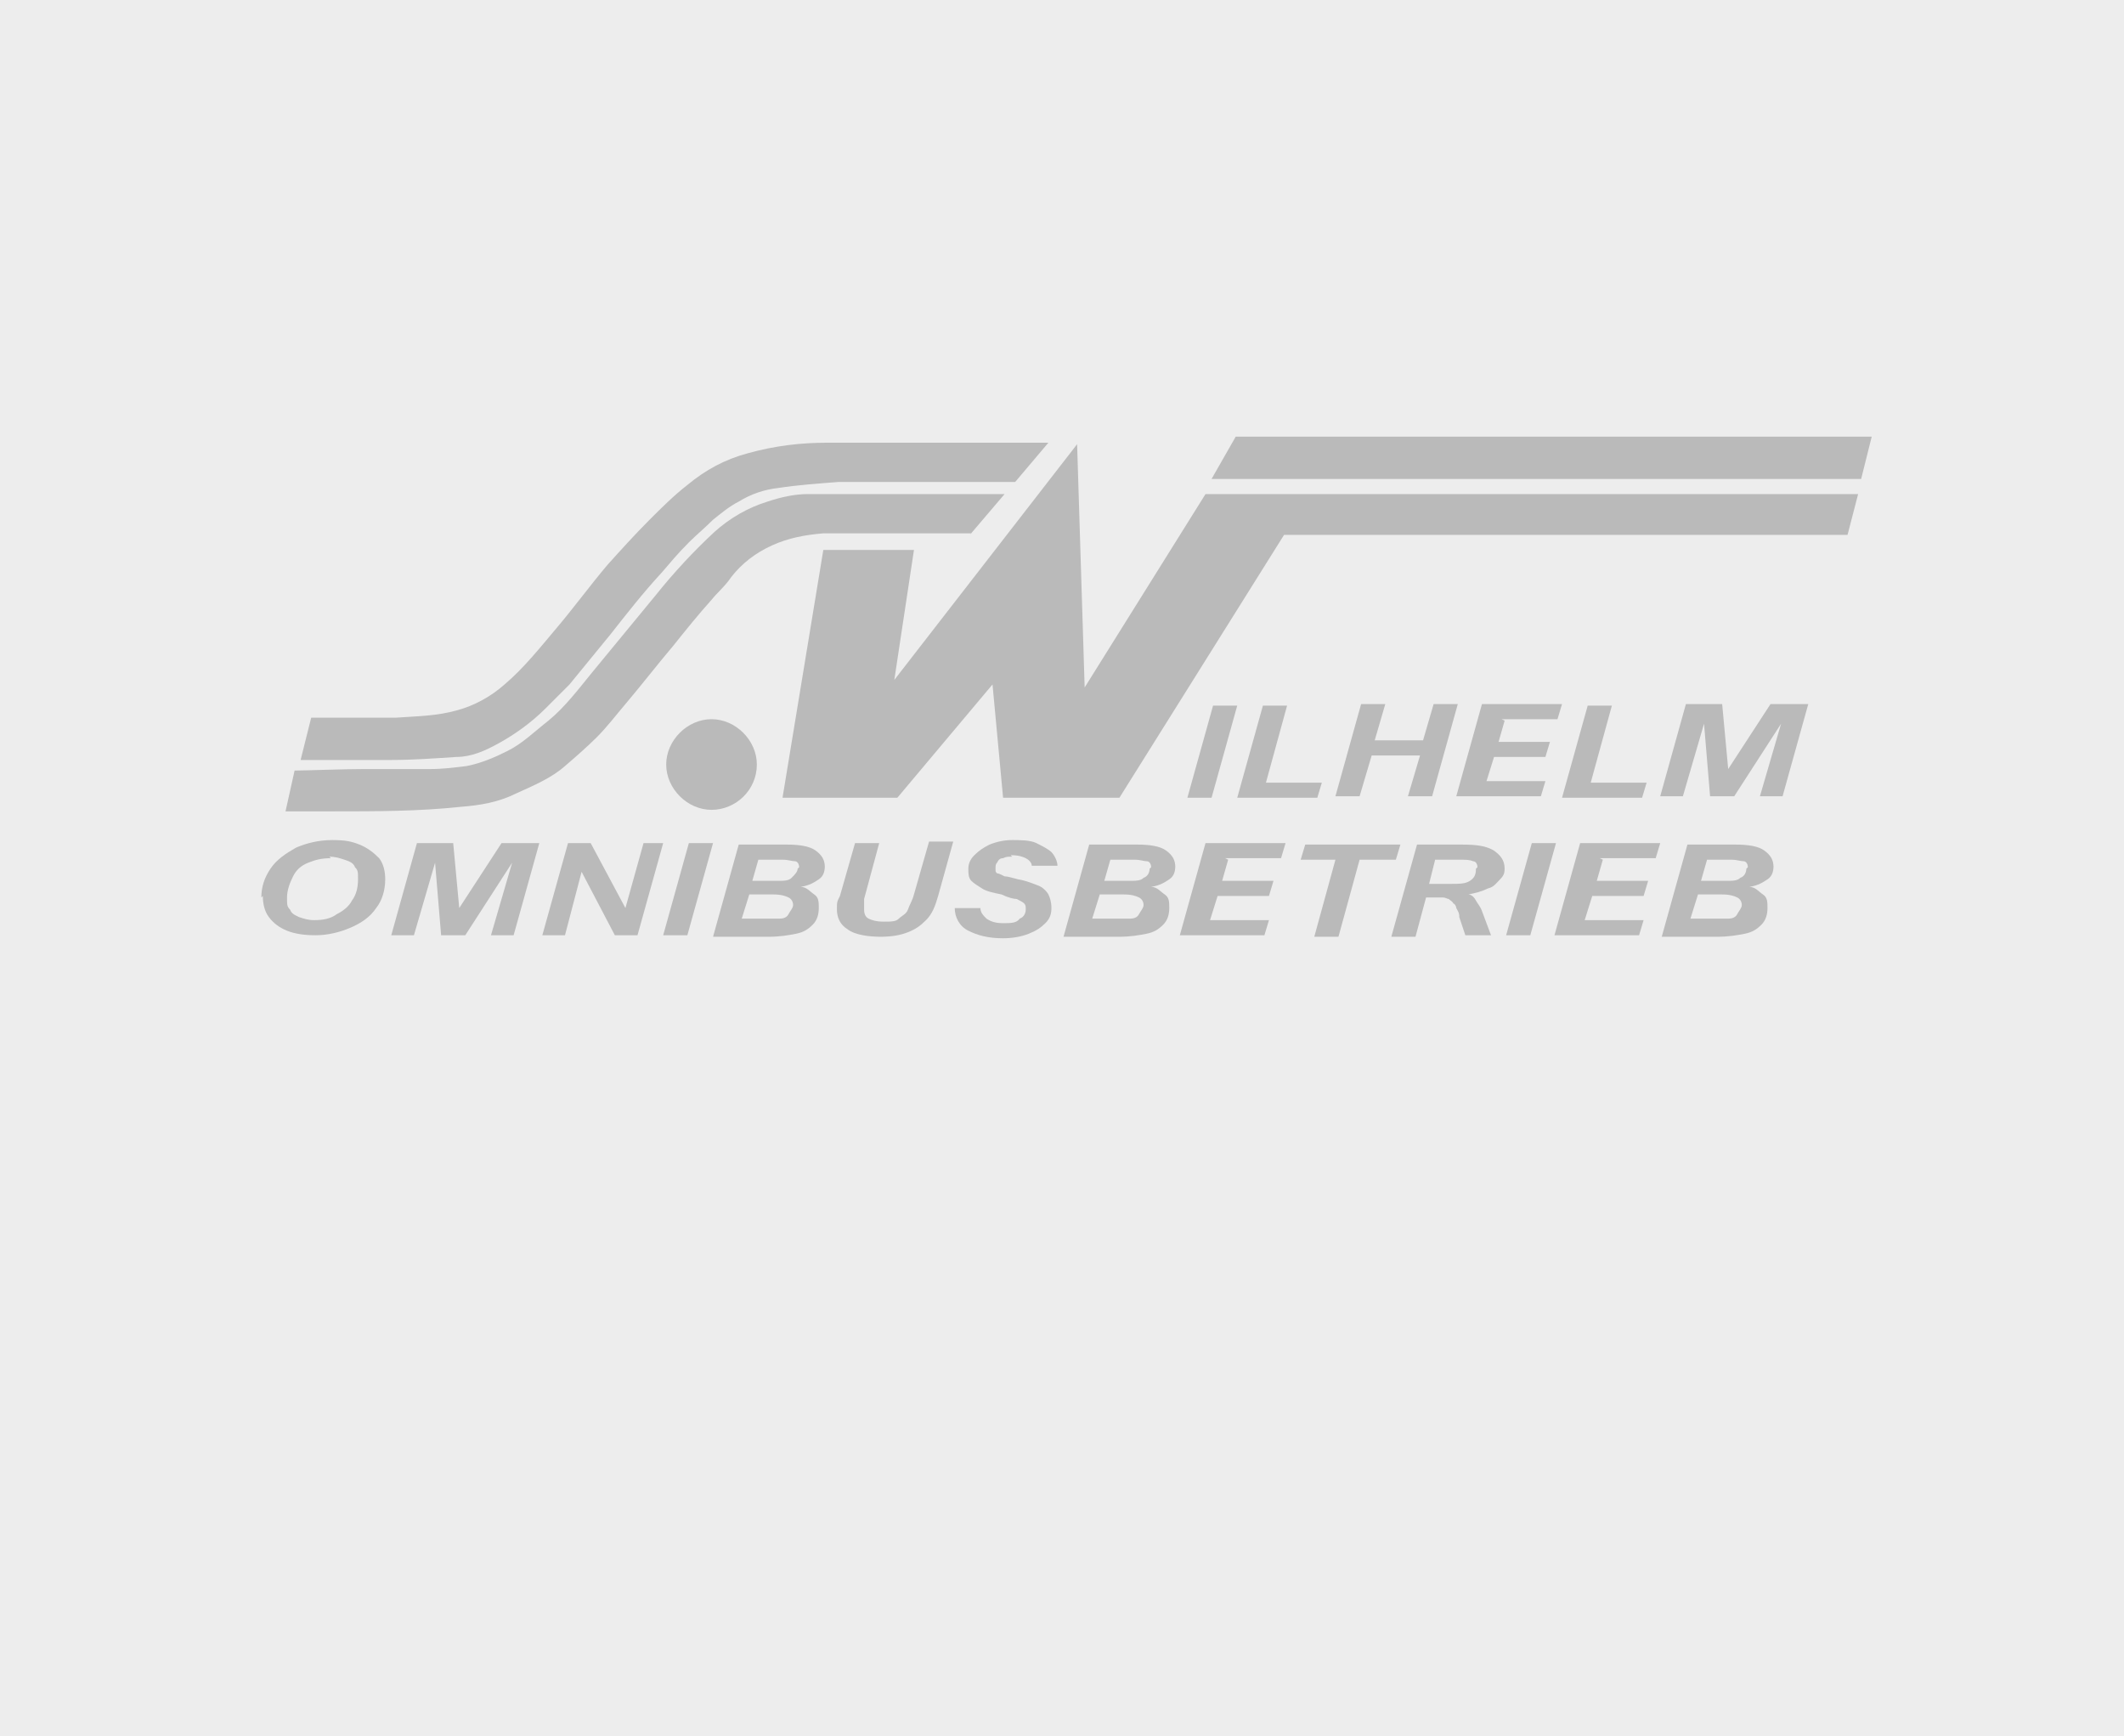 <?xml version="1.0" encoding="UTF-8"?>
<svg id="Ebene_2" xmlns="http://www.w3.org/2000/svg" version="1.1" viewBox="0 0 140.6 114.9">
  <!-- Generator: Adobe Illustrator 29.4.0, SVG Export Plug-In . SVG Version: 2.1.0 Build 152)  -->
  <defs>
    <style>
      .st0 {
        fill: #bababa;
      }

      .st1 {
        fill: #ededed;
      }
    </style>
  </defs>
  <rect class="st1" width="140.6" height="114.9"/>
  <g>
    <path class="st0" d="M67.2,31.9l2.2-2.6h-3.7c-2.1,0-4.1,0-6.2,0h-4.7c-1.8,0-3.5.2-5.3.7-1.5.4-2.8,1.1-4,2.1-.9.7-1.7,1.5-2.5,2.3-1,1-1.9,2-2.8,3-1.1,1.3-2.2,2.8-3.3,4.1-1.1,1.3-2.2,2.7-3.5,3.8-.9.8-2,1.4-3.1,1.7-1.4.4-2.7.4-4.1.5-1.5,0-4.8,0-5.6,0l-.7,2.8h6c1.4,0,2.8-.1,4.3-.2,1,0,1.9-.4,2.8-.9,1.1-.6,2.2-1.4,3.1-2.3.5-.5,1.1-1.1,1.6-1.6.9-1.1,1.8-2.2,2.7-3.3,1.1-1.4,2.2-2.8,3.4-4.1.6-.7,1.1-1.3,1.8-2,.5-.5,1.1-1,1.6-1.5.5-.4,1.1-.9,1.7-1.2.8-.5,1.7-.8,2.6-.9,1.3-.2,2.7-.3,4-.4,3.8,0,7.6,0,11.3,0s.3,0,.5,0"/>
    <path class="st0" d="M64.2,35.4l2.3-2.7h-.2c-2.7,0-5.4,0-8.1,0-.7,0-3.8,0-4.7,0s-1.8.2-2.7.5c-1.3.4-2.5,1.1-3.5,2-1.4,1.3-2.7,2.7-3.9,4.2-1.4,1.7-2.8,3.4-4.2,5.1-.9,1.1-1.8,2.3-2.9,3.2-.9.7-1.7,1.5-2.7,2-.8.4-1.7.8-2.7,1-.8.1-1.6.2-2.4.2-1.5,0-3,0-4.4,0s-3.9.1-4.6.1l-.6,2.7h3.2c2.8,0,5.6,0,8.4-.3,1.3-.1,2.5-.3,3.7-.9,1.1-.5,2.3-1,3.2-1.8.7-.6,1.5-1.3,2.1-1.9.7-.7,1.3-1.5,1.9-2.2,1.1-1.3,2.1-2.6,3.2-3.9.8-1,1.6-2,2.5-3,.4-.5.9-.9,1.3-1.5.7-.9,1.6-1.6,2.7-2.1,1.1-.5,2.2-.7,3.4-.8.8,0,1.7,0,2.5,0h7.3"/>
    <path class="st0" d="M64.5,35.2h0Z"/>
  </g>
  <g>
    <path class="st0" d="M17.3,59.4c0-.7.2-1.3.6-1.9.4-.6,1-1,1.7-1.4.7-.3,1.5-.5,2.4-.5s1.3.1,1.8.3.9.5,1.3.9c.3.4.4.9.4,1.4,0,.7-.2,1.4-.6,1.9-.4.6-1,1-1.7,1.3-.7.3-1.5.5-2.3.5s-1.4-.1-1.9-.3-.9-.5-1.2-.9c-.3-.4-.4-.9-.4-1.4ZM21.9,56.8c-.6,0-1,.1-1.5.3s-.8.5-1,.9c-.2.4-.4.9-.4,1.4s0,.6.2.8c.1.3.4.4.6.5.3.1.6.2,1,.2.6,0,1.1-.1,1.5-.4.4-.2.8-.5,1-.9.3-.4.4-.9.4-1.4s0-.6-.2-.8c-.1-.3-.4-.4-.7-.5-.3-.1-.6-.2-1-.2h0Z"/>
    <path class="st0" d="M33.2,55.8h2.5l-1.7,6.1h-1.5l1.4-4.8-3.1,4.8h-1.6l-.4-4.8-1.4,4.8h-1.5l1.7-6.1h2.4l.4,4.3,2.8-4.3h0Z"/>
    <path class="st0" d="M42.4,55.8h1.5l-1.7,6.1h-1.5l-2.2-4.2-1.1,4.2h-1.5l1.7-6.1h1.5l2.3,4.3,1.2-4.3Z"/>
    <path class="st0" d="M43.9,61.9l1.7-6.1h1.6l-1.7,6.1h-1.6Z"/>
    <path class="st0" d="M54.6,57.3c0,.4-.1.7-.4.9s-.6.4-1.2.5c.4,0,.6.3.9.5s.3.5.3.9-.1.8-.4,1.1-.6.5-1.1.6c-.5.1-1.1.2-1.8.2h-3.7l1.7-6.1h3.2c.8,0,1.5.1,1.9.4.4.3.6.6.6,1.1h0ZM52.5,59.9c0-.2-.1-.4-.3-.5-.2-.1-.5-.2-1-.2h-1.6l-.5,1.6h1.6c.3,0,.6,0,.9,0,.3,0,.5-.1.6-.3s.3-.4.3-.6h0ZM52.9,57.4c0-.2-.1-.4-.3-.4s-.4-.1-.8-.1h-1.6l-.4,1.4h1.6c.5,0,.8,0,1-.2s.4-.4.4-.6Z"/>
    <path class="st0" d="M57.2,60.2c0,.3.1.5.3.6.2.1.5.2,1,.2s.8,0,1-.2.5-.3.6-.6c.1-.3.3-.6.4-1l1-3.5h1.6l-1,3.6c-.2.7-.4,1.2-.8,1.6s-.7.6-1.2.8c-.5.2-1.1.3-1.8.3s-1.7-.1-2.2-.5c-.5-.3-.7-.8-.7-1.3s0-.5.2-.9l1-3.5h1.6l-1,3.7c0,.1,0,.3,0,.4v.3h0Z"/>
    <path class="st0" d="M67,56.7c-.3,0-.4,0-.6.1-.2,0-.3.1-.4.3-.1.1-.1.2-.1.4s0,.2.1.3c.1,0,.3.1.5.2.2,0,.5.1.9.2.6.1,1,.3,1.3.4s.6.4.7.6.2.5.2.9-.1.7-.4,1c-.3.3-.6.5-1.1.7s-1.1.3-1.7.3c-1,0-1.7-.2-2.3-.5-.6-.3-.9-.9-.9-1.5h1.7c0,.3.2.5.4.7.3.2.6.3,1.1.3s.9,0,1.1-.3c.3-.1.4-.4.4-.6s0-.3-.1-.4c-.1-.1-.3-.2-.5-.3-.2,0-.6-.1-1-.3-.5-.1-1-.2-1.3-.4s-.5-.3-.7-.5-.2-.5-.2-.8.1-.6.4-.9.6-.5,1-.7c.5-.2,1-.3,1.5-.3s1.2,0,1.6.2.8.4,1,.6.4.6.4.9h-1.7c0-.2-.2-.4-.4-.5s-.5-.2-1-.2h0Z"/>
    <path class="st0" d="M77.8,57.3c0,.4-.1.7-.4.9-.3.2-.6.4-1.2.5.4,0,.6.3.9.5s.3.5.3.9-.1.8-.4,1.1c-.3.3-.6.5-1.1.6s-1.1.2-1.8.2h-3.7l1.7-6.1h3.2c.8,0,1.5.1,1.9.4s.6.6.6,1.1h0ZM75.7,59.9c0-.2-.1-.4-.3-.5s-.5-.2-1-.2h-1.6l-.5,1.6h1.6c.3,0,.6,0,.9,0,.3,0,.5-.1.6-.3s.3-.4.3-.6h0ZM76.2,57.4c0-.2-.1-.4-.3-.4s-.4-.1-.8-.1h-1.6l-.4,1.4h1.6c.5,0,.8,0,1-.2.3-.1.4-.4.4-.6h0Z"/>
    <path class="st0" d="M81.3,56.9l-.4,1.4h3.4l-.3,1h-3.4l-.5,1.6h3.9l-.3,1h-5.6l1.7-6.1h5.3l-.3,1h-3.7,0Z"/>
    <path class="st0" d="M90,56.9l-1.4,5.1h-1.6l1.4-5.1h-2.3l.3-1h6.3l-.3,1h-2.4Z"/>
    <path class="st0" d="M99.6,57.4c0,.3,0,.5-.3.8s-.4.5-.8.6c-.4.2-.8.3-1.3.4h0c.2,0,.4.2.5.4s.3.4.4.7l.6,1.6h-1.7l-.4-1.2c0-.3-.1-.4-.2-.6,0-.1-.1-.3-.2-.3,0-.1-.2-.2-.3-.3-.1,0-.2-.1-.4-.1-.1,0-.3,0-.5,0h-.6l-.7,2.6h-1.6l1.7-6.1h3c1,0,1.6.1,2.1.4.4.3.7.6.7,1.2h0ZM97.8,57.4c0-.2-.1-.4-.3-.4-.2-.1-.5-.1-.9-.1h-1.6l-.4,1.6h1.4c.6,0,1,0,1.3-.2s.4-.4.4-.8h0Z"/>
    <path class="st0" d="M99.7,61.9l1.7-6.1h1.6l-1.7,6.1h-1.6Z"/>
    <path class="st0" d="M106.1,56.9l-.4,1.4h3.4l-.3,1h-3.4l-.5,1.6h3.9l-.3,1h-5.6l1.7-6.1h5.3l-.3,1h-3.7,0Z"/>
    <path class="st0" d="M117.4,57.3c0,.4-.1.7-.4.9s-.6.4-1.2.5c.4,0,.6.3.9.5s.3.5.3.9-.1.8-.4,1.1c-.3.3-.6.5-1.1.6-.5.1-1.1.2-1.8.2h-3.7l1.7-6.1h3.2c.8,0,1.5.1,1.9.4s.6.6.6,1.1h0ZM115.3,59.9c0-.2-.1-.4-.3-.5s-.5-.2-1-.2h-1.6l-.5,1.6h1.6c.3,0,.6,0,.9,0,.3,0,.5-.1.6-.3s.3-.4.3-.6h0ZM115.7,57.4c0-.2-.1-.4-.3-.4s-.4-.1-.8-.1h-1.6l-.4,1.4h1.6c.5,0,.8,0,1-.2.3-.1.4-.4.4-.6Z"/>
  </g>
  <g>
    <path class="st0" d="M78.6,52.8l1.7-6.1h1.6l-1.7,6.1h-1.6Z"/>
    <path class="st0" d="M87.5,51.8l-.3,1h-5.3l1.7-6.1h1.6l-1.4,5.1h3.6,0Z"/>
    <path class="st0" d="M94.2,49l.7-2.4h1.6l-1.7,6.1h-1.6l.8-2.7h-3.2l-.8,2.7h-1.6l1.7-6.1h1.6l-.7,2.4h3.2Z"/>
    <path class="st0" d="M99.6,47.7l-.4,1.4h3.4l-.3,1h-3.4l-.5,1.6h3.9l-.3,1h-5.6l1.7-6.1h5.3l-.3,1h-3.7,0Z"/>
    <path class="st0" d="M109,51.8l-.3,1h-5.3l1.7-6.1h1.6l-1.4,5.1h3.6,0Z"/>
    <path class="st0" d="M117.2,46.6h2.5l-1.7,6.1h-1.5l1.4-4.8-3.1,4.8h-1.6l-.4-4.8-1.4,4.8h-1.5l1.7-6.1h2.4l.4,4.3,2.8-4.3h0Z"/>
  </g>
  <polygon class="st0" points="54.5 36.4 51.8 52.8 59.4 52.8 65.7 45.3 66.4 52.8 74.1 52.8 85 35.4 122.3 35.4 123 32.7 79.8 32.7 71.8 45.5 71.3 29.4 59.2 45 60.5 36.4 54.5 36.4"/>
  <g>
    <path class="st0" d="M50.1,50.6c0,1.7-1.4,3-3,3s-3-1.4-3-3,1.4-3,3-3,3,1.4,3,3"/>
    <polygon class="st0" points="81.8 28.9 80.2 31.7 123.2 31.7 123.9 28.9 81.8 28.9"/>
  </g>
</svg>